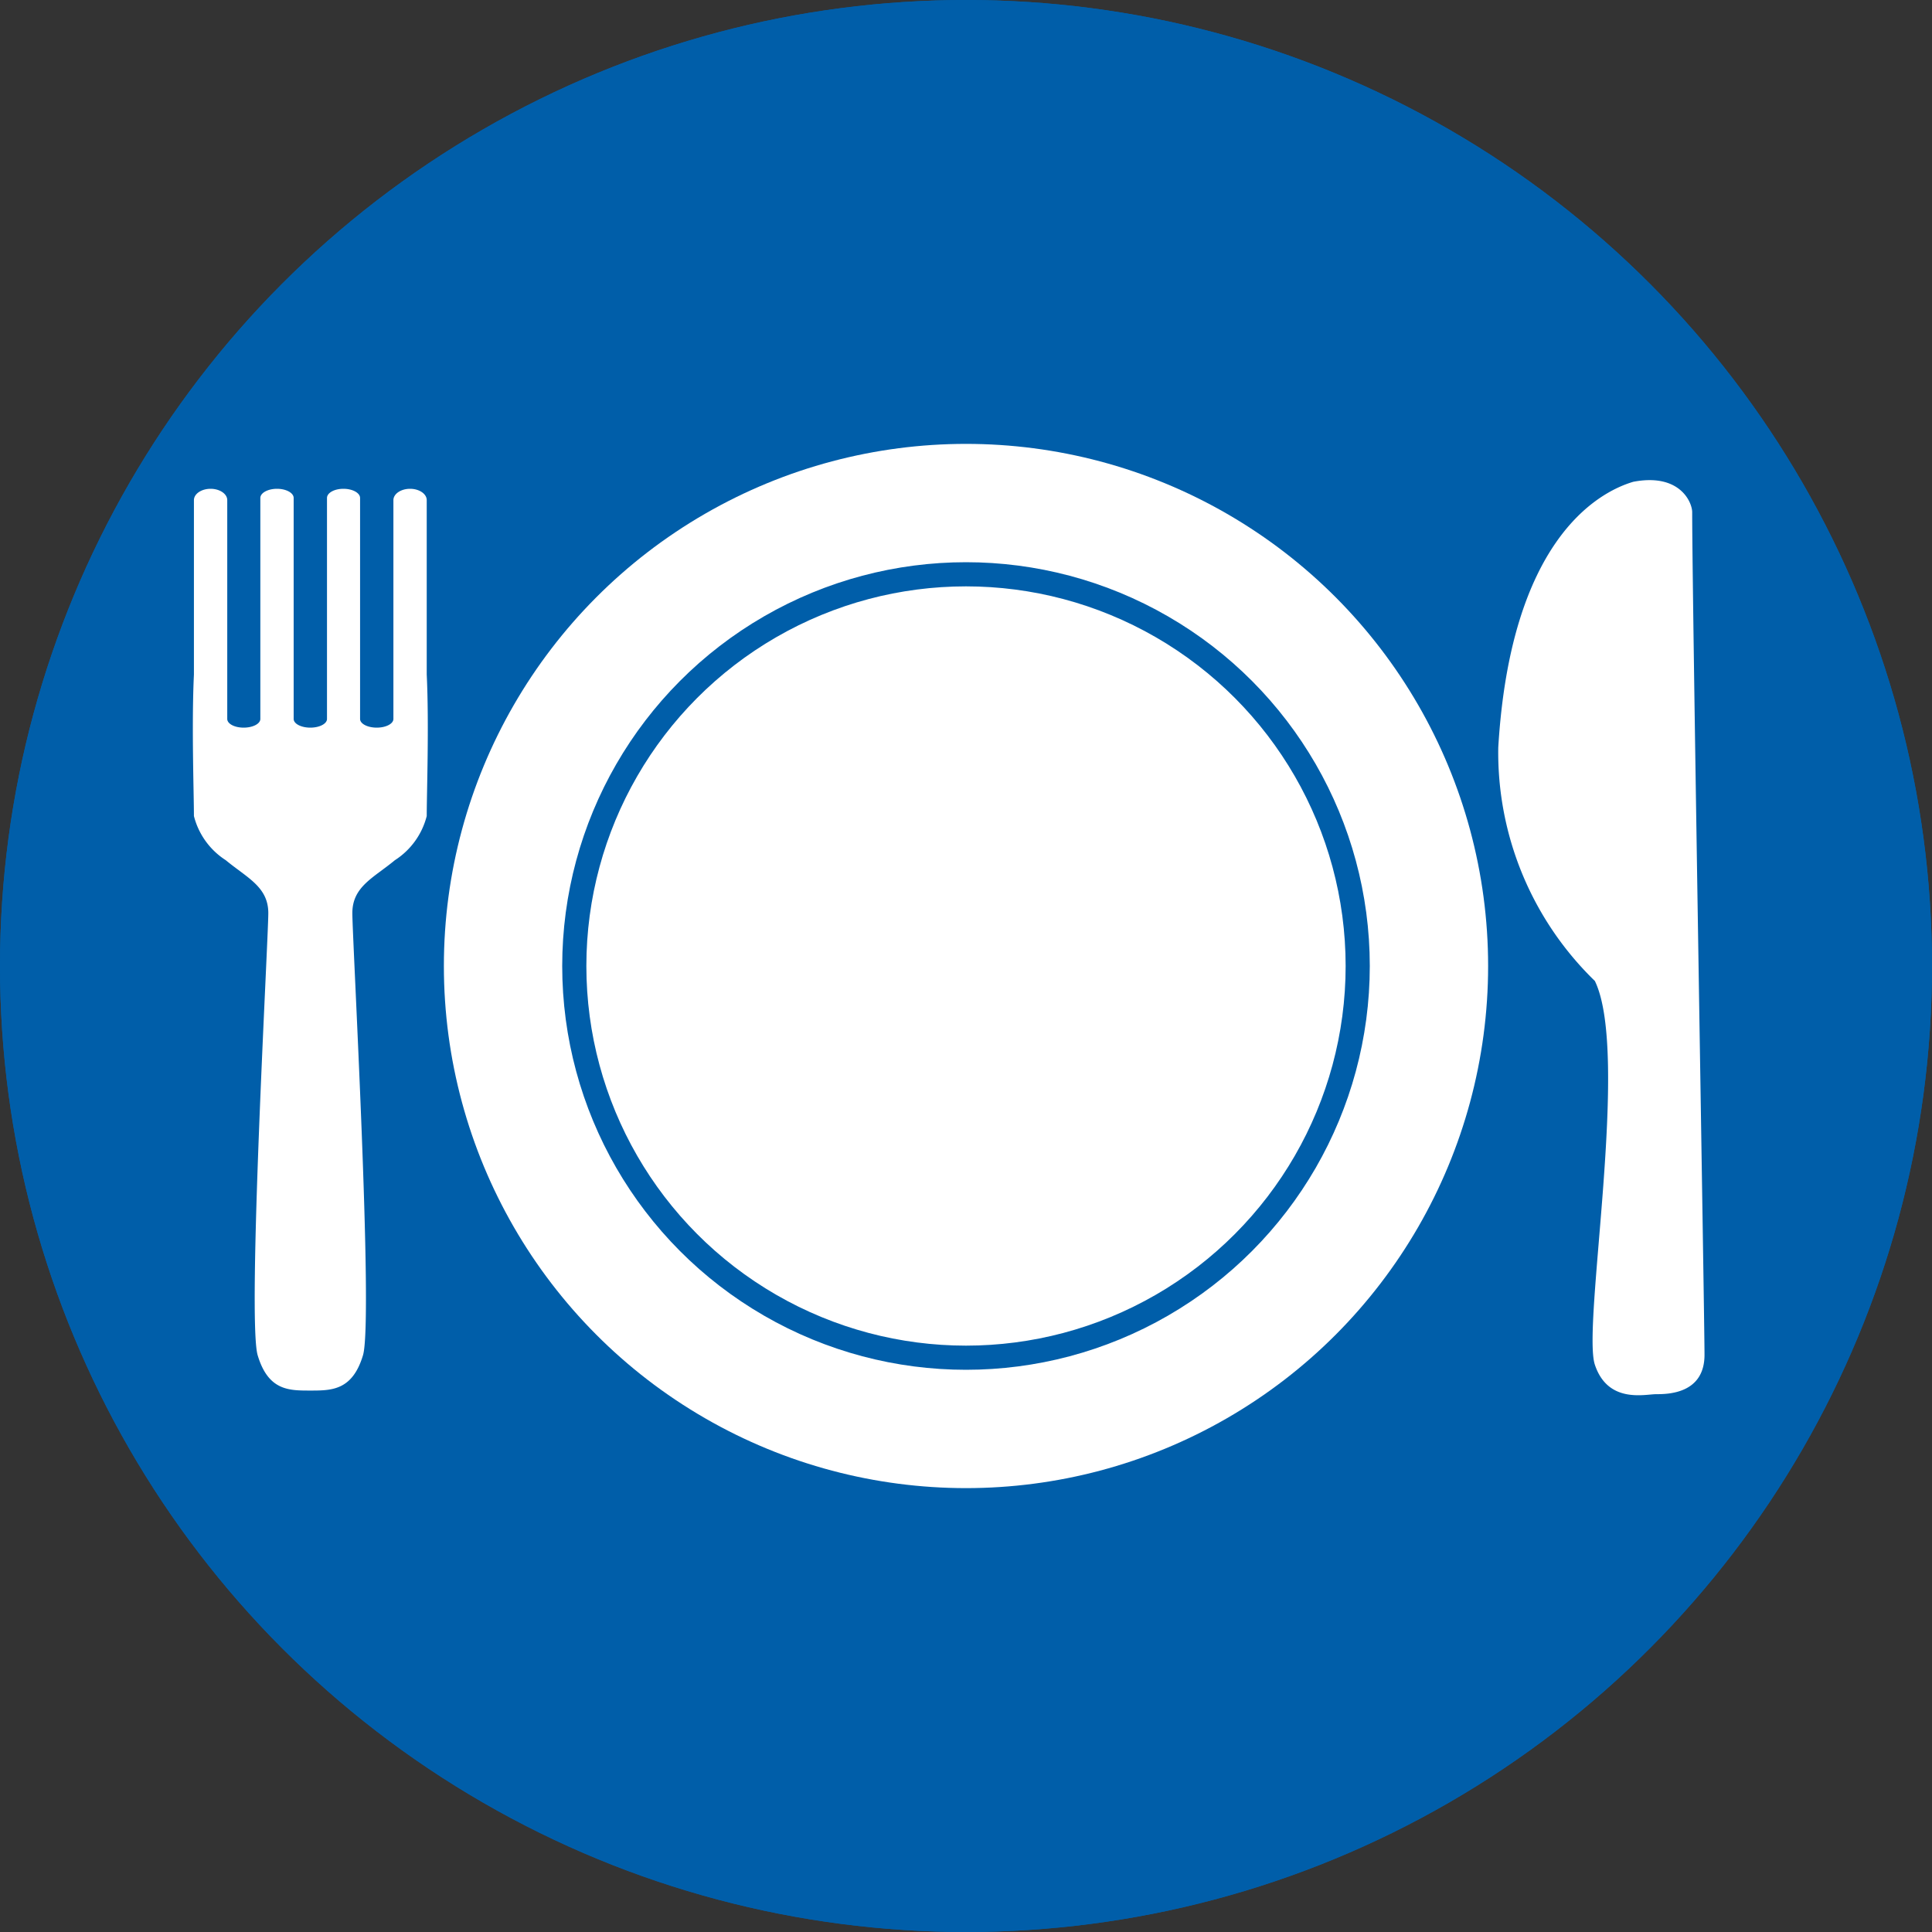 <svg xmlns="http://www.w3.org/2000/svg" viewBox="0 0 80 80"><rect x="0" y="0" width="80" height="80" fill="#333333" stroke="none"/><defs><style>.cls-1{fill:#005ea9;}.cls-2{fill:#fff;}.cls-3{fill:none;stroke:#005ea9;stroke-miterlimit:10;}</style></defs><title>Element 86</title><g id="Ebene_2" data-name="Ebene 2"><g id="Ebene_1-2" data-name="Ebene 1"><circle class="cls-1" cx="40" cy="40" r="40"/><circle class="cls-1" cx="40" cy="40" r="40"/><circle class="cls-2" cx="40" cy="40" r="21.62"/><circle class="cls-3" cx="40" cy="40" r="16.22"/><path class="cls-2" d="M70.07,21.21c0,3.67.51,33.27.51,34.89s-1.53,1.63-2,1.63-2,.4-2.54-1.22,1.47-12.86,0-15.89a13.18,13.18,0,0,1-4-9.67c.51-8.52,4.07-10.55,5.59-11C69.56,19.58,70.07,20.8,70.07,21.21Z"/><path class="cls-2" d="M12.87,57.58h0Z"/><path class="cls-2" d="M17.67,27.93V20.71c0-.26-.31-.47-.69-.47s-.69.21-.69.47v9.06c0,.2-.31.36-.69.36s-.69-.16-.69-.36V20.62c0-.21-.31-.38-.69-.38s-.68.17-.68.38v9.15c0,.2-.31.36-.69.36s-.69-.16-.69-.36V20.62c0-.21-.31-.38-.69-.38s-.69.17-.69.38v9.15c0,.2-.31.36-.69.36s-.68-.16-.68-.36V20.71c0-.26-.31-.47-.69-.47s-.69.21-.69.47v7.22c-.1,2.09,0,4.93,0,5.86a3.07,3.07,0,0,0,1.32,1.83c.88.73,1.76,1.1,1.76,2.19s-.88,16.84-.44,18.31,1.3,1.46,2.18,1.46,1.74,0,2.18-1.46-.44-17.21-.44-18.31.88-1.46,1.76-2.19a3.07,3.07,0,0,0,1.32-1.83C17.67,32.86,17.77,30,17.67,27.93Z"/></g></g></svg>